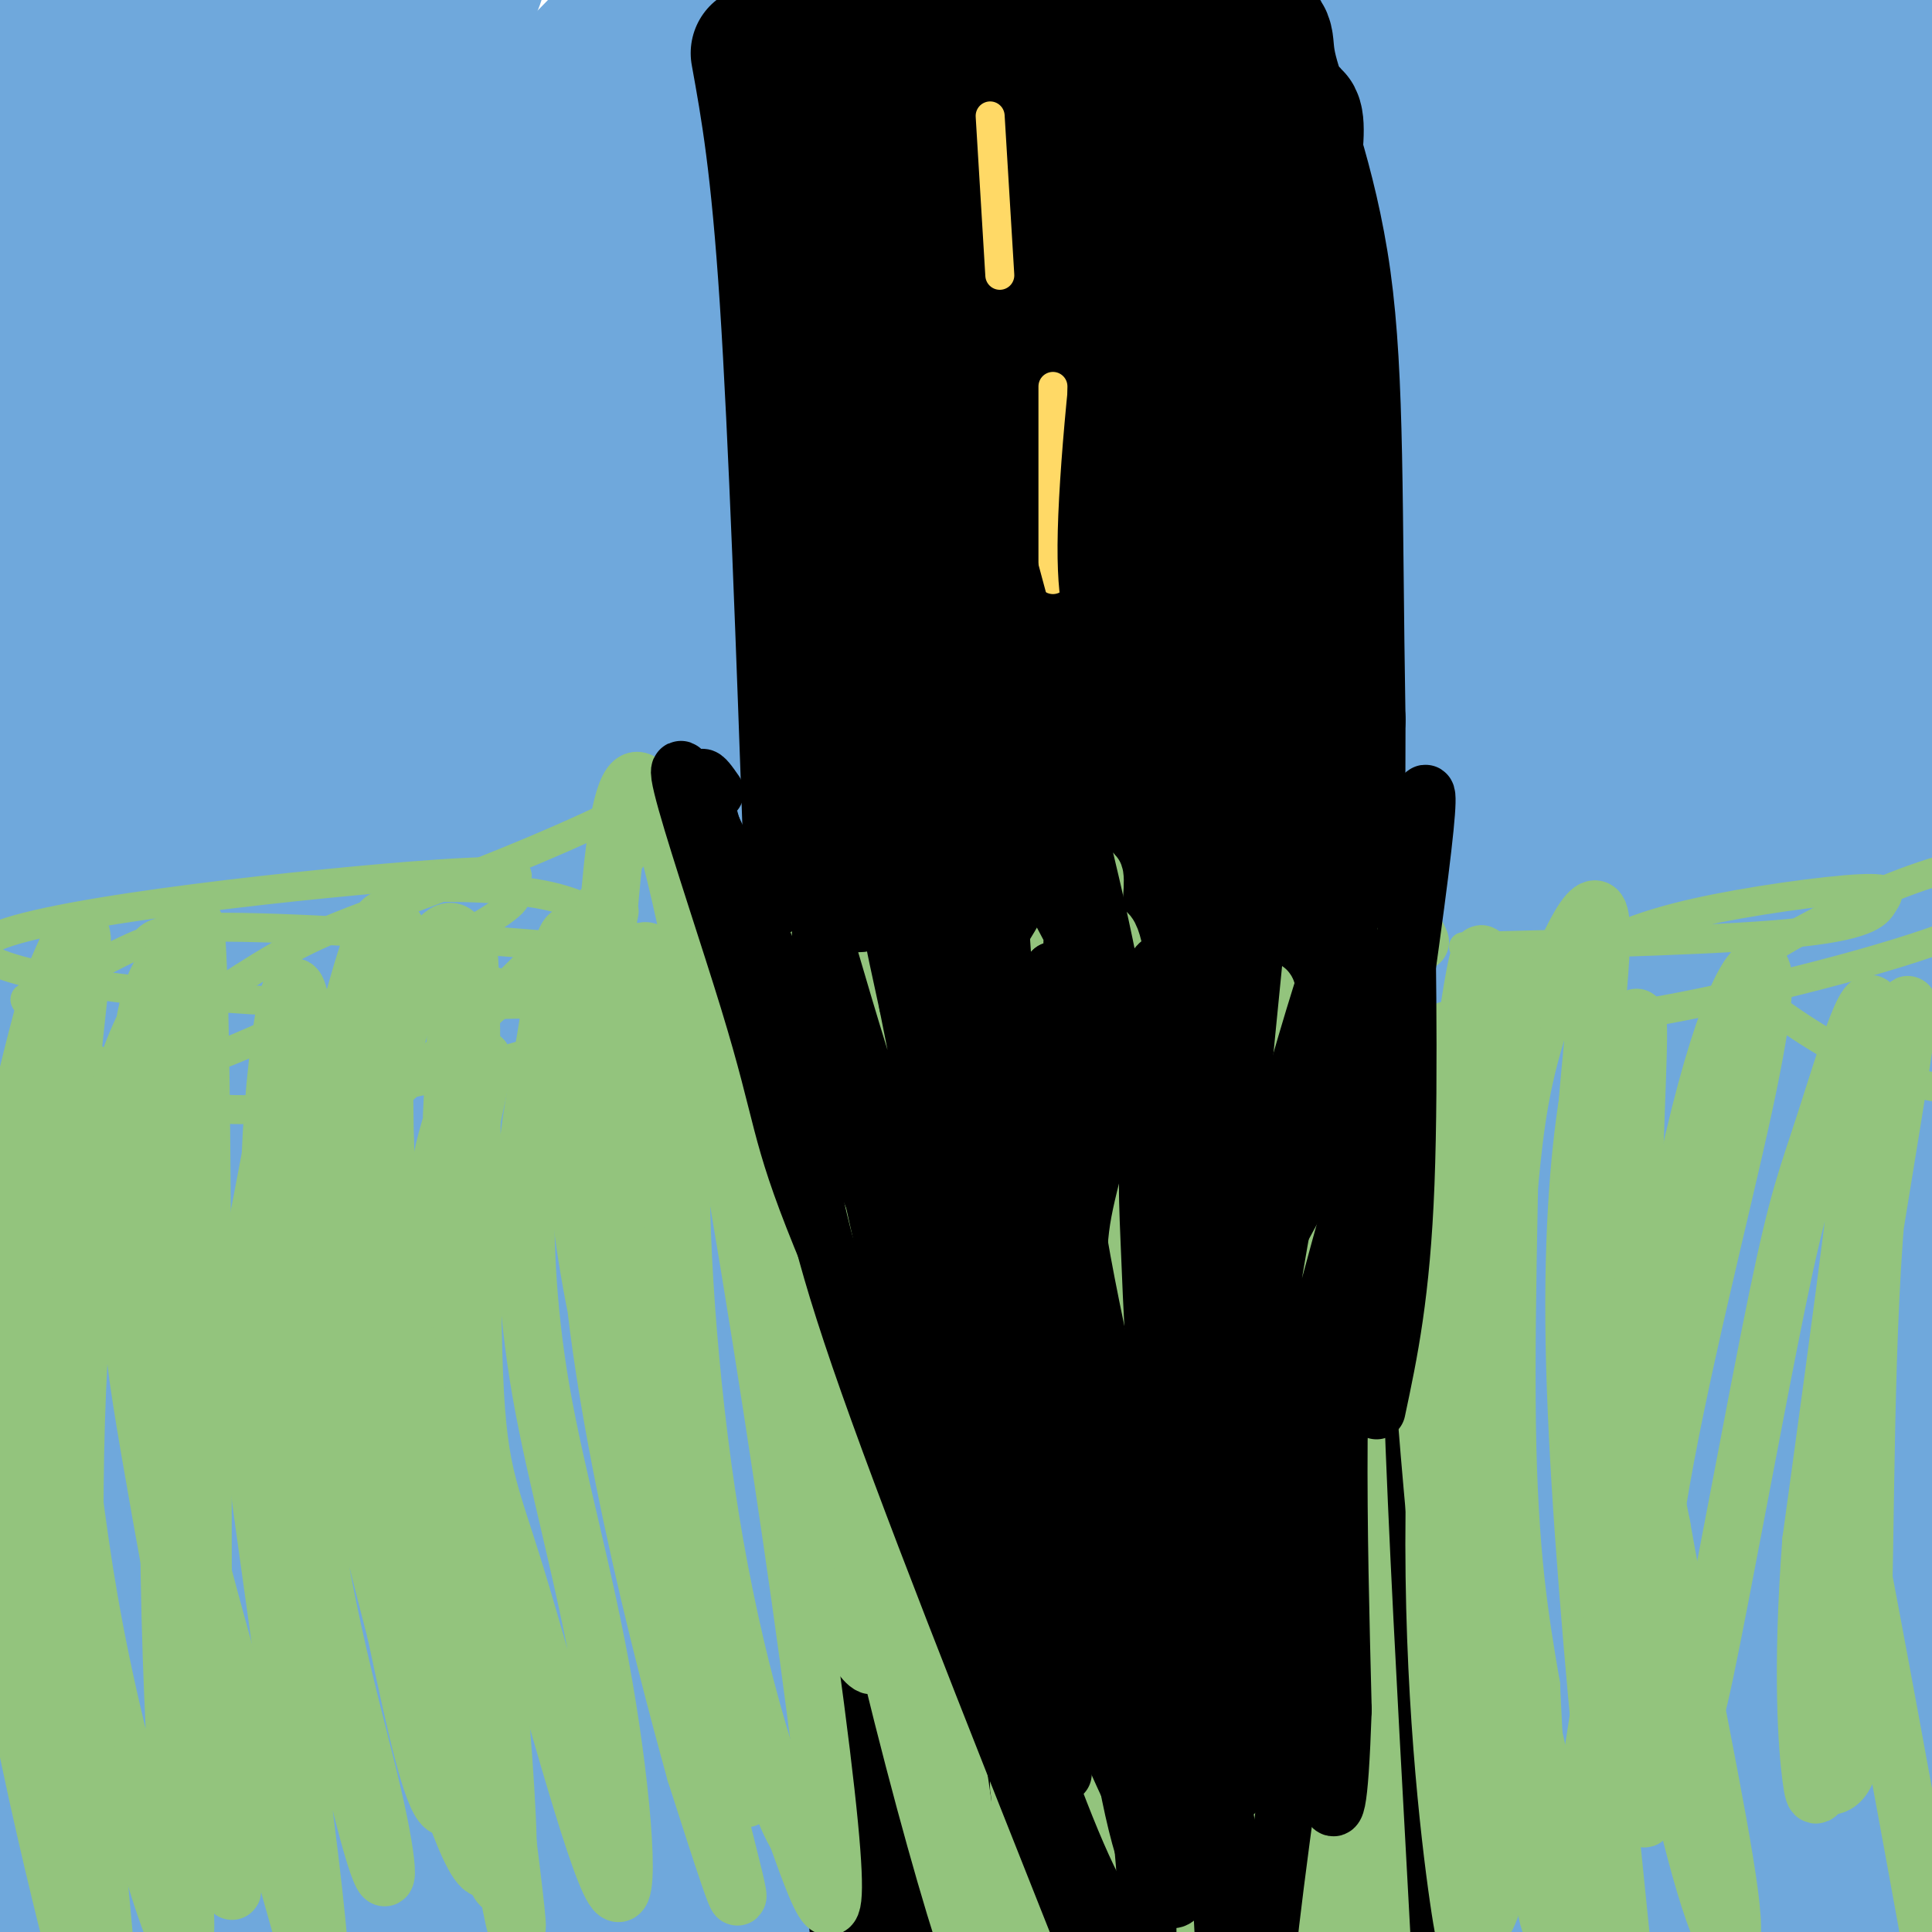 <svg viewBox='0 0 400 400' version='1.1' xmlns='http://www.w3.org/2000/svg' xmlns:xlink='http://www.w3.org/1999/xlink'><g fill='none' stroke='#6fa8dc' stroke-width='28' stroke-linecap='round' stroke-linejoin='round'><path d='M269,15c1.882,-1.403 3.764,-2.805 2,-2c-1.764,0.805 -7.174,3.819 -12,8c-4.826,4.181 -9.068,9.530 -16,19c-6.932,9.470 -16.555,23.063 -23,39c-6.445,15.937 -9.714,34.220 -10,47c-0.286,12.780 2.409,20.057 4,25c1.591,4.943 2.077,7.552 6,7c3.923,-0.552 11.283,-4.265 12,-2c0.717,2.265 -5.210,10.507 21,-15c26.210,-25.507 84.556,-84.763 98,-102c13.444,-17.237 -18.015,7.545 -38,25c-19.985,17.455 -28.496,27.584 -38,37c-9.504,9.416 -20.001,18.119 -43,56c-22.999,37.881 -58.499,104.941 -94,172'/><path d='M138,329c-14.870,29.679 -5.046,17.878 10,-8c15.046,-25.878 35.314,-65.832 82,-130c46.686,-64.168 119.790,-152.551 145,-185c25.210,-32.449 2.524,-8.965 -13,6c-15.524,14.965 -23.888,21.412 -35,29c-11.112,7.588 -24.973,16.317 -71,73c-46.027,56.683 -124.220,161.318 -132,169c-7.780,7.682 54.853,-81.590 82,-121c27.147,-39.410 18.809,-28.956 47,-58c28.191,-29.044 92.912,-97.584 108,-114c15.088,-16.416 -19.456,19.292 -54,55'/><path d='M307,45c-15.231,14.580 -26.308,23.529 -78,89c-51.692,65.471 -143.998,187.464 -145,186c-1.002,-1.464 89.301,-126.384 128,-180c38.699,-53.616 25.796,-35.929 46,-55c20.204,-19.071 73.517,-74.899 77,-80c3.483,-5.101 -42.862,40.525 -66,63c-23.138,22.475 -23.068,21.797 -50,54c-26.932,32.203 -80.866,97.285 -118,144c-37.134,46.715 -57.467,75.061 -37,51c20.467,-24.061 81.733,-100.531 143,-177'/><path d='M207,140c51.960,-59.447 110.359,-119.563 130,-142c19.641,-22.437 0.524,-7.195 -26,16c-26.524,23.195 -60.454,54.345 -96,91c-35.546,36.655 -72.708,78.817 -104,119c-31.292,40.183 -56.716,78.386 -65,93c-8.284,14.614 0.570,5.638 19,-17c18.430,-22.638 46.434,-58.937 90,-107c43.566,-48.063 102.692,-107.890 126,-132c23.308,-24.110 10.798,-12.502 8,-11c-2.798,1.502 4.116,-7.103 -3,-5c-7.116,2.103 -28.262,14.912 -39,21c-10.738,6.088 -11.068,5.454 -38,31c-26.932,25.546 -80.466,77.273 -134,129'/><path d='M75,226c-35.854,34.986 -58.490,57.950 -70,68c-11.510,10.050 -11.893,7.184 -14,6c-2.107,-1.184 -5.939,-0.686 -8,-1c-2.061,-0.314 -2.350,-1.439 -3,-6c-0.650,-4.561 -1.659,-12.557 1,-23c2.659,-10.443 8.988,-23.331 11,-30c2.012,-6.669 -0.292,-7.118 17,-37c17.292,-29.882 54.180,-89.198 67,-111c12.820,-21.802 1.570,-6.091 -9,7c-10.570,13.091 -20.461,23.563 -37,49c-16.539,25.437 -39.725,65.839 -57,98c-17.275,32.161 -28.637,56.080 -40,80'/><path d='M134,25c-3.483,2.156 -6.967,4.313 -23,20c-16.033,15.687 -44.617,44.905 -66,77c-21.383,32.095 -35.566,67.065 -33,65c2.566,-2.065 21.879,-41.167 46,-81c24.121,-39.833 53.049,-80.397 56,-87c2.951,-6.603 -20.075,20.756 -37,43c-16.925,22.244 -27.749,39.373 -44,71c-16.251,31.627 -37.929,77.750 -33,67c4.929,-10.750 36.464,-78.375 68,-146'/><path d='M68,54c18.224,-36.173 29.785,-53.604 31,-59c1.215,-5.396 -7.914,1.243 -14,7c-6.086,5.757 -9.128,10.632 -12,12c-2.872,1.368 -5.574,-0.771 -22,32c-16.426,32.771 -46.577,100.454 -60,124c-13.423,23.546 -10.119,2.957 6,-43c16.119,-45.957 45.053,-117.280 55,-144c9.947,-26.720 0.907,-8.837 -8,4c-8.907,12.837 -17.683,20.628 -28,43c-10.317,22.372 -22.176,59.323 -29,84c-6.824,24.677 -8.613,37.078 -8,41c0.613,3.922 3.626,-0.636 5,-1c1.374,-0.364 1.107,3.468 7,-11c5.893,-14.468 17.947,-47.234 30,-80'/><path d='M21,63c10.459,-33.350 21.608,-76.723 25,-92c3.392,-15.277 -0.971,-2.456 -6,2c-5.029,4.456 -10.724,0.546 -21,41c-10.276,40.454 -25.132,125.272 -23,118c2.132,-7.272 21.253,-106.635 28,-146c6.747,-39.365 1.120,-18.734 -1,-13c-2.120,5.734 -0.733,-3.431 -5,-3c-4.267,0.431 -14.187,10.458 -20,20c-5.813,9.542 -7.519,18.599 -10,31c-2.481,12.401 -5.736,28.146 -7,43c-1.264,14.854 -0.538,28.817 1,41c1.538,12.183 3.886,22.585 5,29c1.114,6.415 0.992,8.842 4,2c3.008,-6.842 9.145,-22.955 13,-38c3.855,-15.045 5.427,-29.023 7,-43'/><path d='M11,55c6.869,-28.814 20.540,-79.350 22,-93c1.460,-13.650 -9.291,9.584 -15,21c-5.709,11.416 -6.378,11.012 -11,33c-4.622,21.988 -13.199,66.367 -17,92c-3.801,25.633 -2.826,32.519 -2,38c0.826,5.481 1.503,9.558 10,-12c8.497,-21.558 24.813,-68.751 39,-101c14.187,-32.249 26.245,-49.553 30,-57c3.755,-7.447 -0.794,-5.037 -8,5c-7.206,10.037 -17.069,27.700 -23,41c-5.931,13.300 -7.930,22.235 -12,43c-4.070,20.765 -10.211,53.360 -9,61c1.211,7.640 9.775,-9.674 16,-23c6.225,-13.326 10.113,-22.663 14,-32'/><path d='M45,71c12.538,-26.444 36.882,-76.555 39,-81c2.118,-4.445 -17.990,36.775 -28,58c-10.010,21.225 -9.923,22.455 -17,50c-7.077,27.545 -21.317,81.404 -26,104c-4.683,22.596 0.190,13.930 8,-4c7.810,-17.930 18.557,-45.125 49,-94c30.443,-48.875 80.583,-119.430 89,-134c8.417,-14.570 -24.888,26.847 -47,55c-22.112,28.153 -33.032,43.044 -53,75c-19.968,31.956 -48.984,80.978 -78,130'/><path d='M-19,230c-15.698,27.143 -15.942,30.002 -4,8c11.942,-22.002 36.070,-68.864 72,-122c35.930,-53.136 83.663,-112.545 94,-125c10.337,-12.455 -16.722,22.045 -48,68c-31.278,45.955 -66.776,103.365 -92,146c-25.224,42.635 -40.173,70.493 -31,56c9.173,-14.493 42.469,-71.338 89,-136c46.531,-64.662 106.297,-137.140 118,-154c11.703,-16.860 -24.656,21.897 -48,48c-23.344,26.103 -33.672,39.551 -44,53'/><path d='M87,72c-19.458,26.714 -46.103,67.000 -63,93c-16.897,26.000 -24.047,37.716 -33,57c-8.953,19.284 -19.710,46.137 -26,63c-6.290,16.863 -8.113,23.736 11,-7c19.113,-30.736 59.164,-99.082 95,-155c35.836,-55.918 67.459,-99.408 81,-119c13.541,-19.592 8.999,-15.285 8,-15c-0.999,0.285 1.544,-3.450 -2,-3c-3.544,0.450 -13.175,5.085 -25,15c-11.825,9.915 -25.844,25.108 -52,62c-26.156,36.892 -64.449,95.482 -83,126c-18.551,30.518 -17.358,32.963 -18,38c-0.642,5.037 -3.117,12.667 -5,18c-1.883,5.333 -3.175,8.367 2,6c5.175,-2.367 16.816,-10.137 20,-11c3.184,-0.863 -2.090,5.182 29,-34c31.090,-39.182 98.545,-123.591 166,-208'/><path d='M192,-2c32.497,-40.044 30.739,-36.153 21,-26c-9.739,10.153 -27.459,26.569 -47,48c-19.541,21.431 -40.905,47.875 -66,83c-25.095,35.125 -53.923,78.929 -82,127c-28.077,48.071 -55.403,100.409 -42,84c13.403,-16.409 67.533,-101.564 103,-153c35.467,-51.436 52.269,-69.153 82,-100c29.731,-30.847 72.392,-74.825 58,-58c-14.392,16.825 -85.836,94.453 -132,148c-46.164,53.547 -67.047,83.013 -79,101c-11.953,17.987 -14.977,24.493 -18,31'/><path d='M-10,283c-4.707,8.848 -7.474,15.468 0,7c7.474,-8.468 25.188,-32.024 64,-75c38.812,-42.976 98.723,-105.370 129,-136c30.277,-30.630 30.919,-29.494 49,-43c18.081,-13.506 53.599,-41.652 50,-37c-3.599,4.652 -46.316,42.103 -78,72c-31.684,29.897 -52.335,52.238 -75,78c-22.665,25.762 -47.342,54.943 -72,87c-24.658,32.057 -49.295,66.989 -21,33c28.295,-33.989 109.524,-136.900 154,-190c44.476,-53.100 52.200,-56.388 61,-66c8.800,-9.612 18.677,-25.550 19,-31c0.323,-5.450 -8.908,-0.414 -16,4c-7.092,4.414 -12.046,8.207 -17,12'/><path d='M237,-2c-10.147,8.167 -27.015,22.584 -44,39c-16.985,16.416 -34.086,34.830 -49,51c-14.914,16.170 -27.642,30.095 -47,58c-19.358,27.905 -45.346,69.791 -58,92c-12.654,22.209 -11.972,24.741 -5,21c6.972,-3.741 20.235,-13.756 18,-9c-2.235,4.756 -19.969,24.283 35,-34c54.969,-58.283 182.640,-194.375 225,-242c42.360,-47.625 -0.592,-6.784 -23,13c-22.408,19.784 -24.273,18.512 -37,30c-12.727,11.488 -36.315,35.736 -64,66c-27.685,30.264 -59.468,66.543 -77,91c-17.532,24.457 -20.813,37.092 -21,41c-0.187,3.908 2.719,-0.909 2,2c-0.719,2.909 -5.063,13.546 25,-14c30.063,-27.546 94.531,-93.273 159,-159'/><path d='M276,44c42.580,-39.654 69.529,-59.289 74,-63c4.471,-3.711 -13.537,8.503 -33,23c-19.463,14.497 -40.381,31.278 -68,62c-27.619,30.722 -61.939,75.386 -77,95c-15.061,19.614 -10.865,14.179 -11,16c-0.135,1.821 -4.602,10.897 -6,15c-1.398,4.103 0.273,3.232 2,4c1.727,0.768 3.509,3.175 25,-16c21.491,-19.175 62.692,-59.931 91,-87c28.308,-27.069 43.723,-40.449 76,-66c32.277,-25.551 81.414,-63.271 68,-49c-13.414,14.271 -89.381,80.535 -142,135c-52.619,54.465 -81.891,97.133 -78,97c3.891,-0.133 40.946,-43.066 78,-86'/><path d='M275,124c43.133,-40.324 111.966,-98.133 128,-112c16.034,-13.867 -20.731,16.209 -55,50c-34.269,33.791 -66.042,71.299 -90,102c-23.958,30.701 -40.102,54.596 -50,70c-9.898,15.404 -13.551,22.319 -15,27c-1.449,4.681 -0.693,7.130 18,-15c18.693,-22.130 55.325,-68.839 104,-119c48.675,-50.161 109.395,-103.774 117,-110c7.605,-6.226 -37.904,34.937 -64,60c-26.096,25.063 -32.778,34.027 -50,55c-17.222,20.973 -44.983,53.954 -72,90c-27.017,36.046 -53.291,75.156 -61,87c-7.709,11.844 3.145,-3.578 14,-19'/><path d='M199,290c14.548,-19.585 43.917,-59.047 59,-80c15.083,-20.953 15.880,-23.397 53,-62c37.120,-38.603 110.563,-113.366 127,-132c16.437,-18.634 -24.132,18.862 -53,48c-28.868,29.138 -46.036,49.917 -71,84c-24.964,34.083 -57.724,81.468 -85,124c-27.276,42.532 -49.068,80.209 -39,66c10.068,-14.209 51.998,-80.303 101,-144c49.002,-63.697 105.078,-124.995 102,-116c-3.078,8.995 -65.308,88.284 -101,137c-35.692,48.716 -44.846,66.858 -54,85'/><path d='M238,300c-18.964,31.061 -39.373,66.214 -20,39c19.373,-27.214 78.529,-116.796 123,-177c44.471,-60.204 74.256,-91.029 85,-104c10.744,-12.971 2.448,-8.086 -19,18c-21.448,26.086 -56.048,73.374 -73,96c-16.952,22.626 -16.255,20.590 -42,67c-25.745,46.410 -77.932,141.267 -79,146c-1.068,4.733 48.982,-80.659 72,-120c23.018,-39.341 19.005,-32.630 40,-58c20.995,-25.370 66.999,-82.820 75,-94c8.001,-11.180 -21.999,23.910 -52,59'/><path d='M348,172c-22.288,28.190 -52.007,69.164 -75,105c-22.993,35.836 -39.261,66.534 -42,76c-2.739,9.466 8.051,-2.301 24,-25c15.949,-22.699 37.057,-56.330 74,-106c36.943,-49.670 89.721,-115.379 102,-135c12.279,-19.621 -15.940,6.846 -34,25c-18.060,18.154 -25.959,27.994 -35,39c-9.041,11.006 -19.223,23.178 -38,52c-18.777,28.822 -46.150,74.295 -65,109c-18.850,34.705 -29.176,58.643 -32,68c-2.824,9.357 1.855,4.135 11,-12c9.145,-16.135 22.756,-43.181 51,-86c28.244,-42.819 71.122,-101.409 114,-160'/><path d='M403,122c25.551,-35.599 32.427,-44.598 17,-20c-15.427,24.598 -53.157,82.793 -82,133c-28.843,50.207 -48.799,92.428 -59,116c-10.201,23.572 -10.646,28.496 -10,31c0.646,2.504 2.384,2.589 31,-40c28.616,-42.589 84.109,-127.850 108,-166c23.891,-38.150 16.179,-29.187 12,-26c-4.179,3.187 -4.825,0.599 -15,9c-10.175,8.401 -29.878,27.793 -53,59c-23.122,31.207 -49.661,74.231 -68,108c-18.339,33.769 -28.476,58.284 -36,75c-7.524,16.716 -12.435,25.633 7,-6c19.435,-31.633 63.218,-103.817 107,-176'/><path d='M362,219c23.516,-38.473 28.805,-46.655 28,-49c-0.805,-2.345 -7.706,1.148 -16,11c-8.294,9.852 -17.981,26.064 -26,39c-8.019,12.936 -14.368,22.595 -29,52c-14.632,29.405 -37.545,78.557 -49,103c-11.455,24.443 -11.451,24.177 -9,23c2.451,-1.177 7.351,-3.266 25,-32c17.649,-28.734 48.048,-84.111 72,-123c23.952,-38.889 41.457,-61.288 39,-57c-2.457,4.288 -24.877,35.262 -46,73c-21.123,37.738 -40.951,82.239 -53,111c-12.049,28.761 -16.321,41.782 -17,47c-0.679,5.218 2.235,2.634 16,-19c13.765,-21.634 38.383,-62.317 63,-103'/><path d='M360,295c19.789,-31.026 37.761,-57.090 41,-64c3.239,-6.910 -8.254,5.336 -17,18c-8.746,12.664 -14.746,25.747 -21,38c-6.254,12.253 -12.762,23.674 -24,49c-11.238,25.326 -27.206,64.555 -31,78c-3.794,13.445 4.586,1.106 16,-20c11.414,-21.106 25.862,-50.977 48,-89c22.138,-38.023 51.967,-84.196 58,-95c6.033,-10.804 -11.731,13.760 -27,39c-15.269,25.240 -28.042,51.155 -37,69c-8.958,17.845 -14.102,27.618 -20,45c-5.898,17.382 -12.549,42.372 -17,57c-4.451,14.628 -6.700,18.894 6,-3c12.700,-21.894 40.350,-69.947 68,-118'/><path d='M403,299c14.122,-23.820 15.427,-24.369 16,-26c0.573,-1.631 0.413,-4.345 -22,33c-22.413,37.345 -67.081,114.749 -58,107c9.081,-7.749 71.911,-100.651 79,-104c7.089,-3.349 -41.562,82.854 -58,114c-16.438,31.146 -0.664,7.235 10,-8c10.664,-15.235 16.217,-21.794 28,-40c11.783,-18.206 29.795,-48.059 30,-51c0.205,-2.941 -17.398,21.029 -35,45'/><path d='M393,369c-12.686,19.645 -26.899,46.258 -29,54c-2.101,7.742 7.912,-3.388 13,-8c5.088,-4.612 5.252,-2.707 23,-25c17.748,-22.293 53.080,-68.784 48,-63c-5.080,5.784 -50.571,63.845 -75,92c-24.429,28.155 -27.794,26.406 -31,26c-3.206,-0.406 -6.253,0.532 -9,-4c-2.747,-4.532 -5.194,-14.535 -6,-36c-0.806,-21.465 0.029,-54.393 0,-71c-0.029,-16.607 -0.921,-16.892 -5,-18c-4.079,-1.108 -11.344,-3.040 -16,-4c-4.656,-0.960 -6.702,-0.948 -14,4c-7.298,4.948 -19.850,14.832 -30,23c-10.150,8.168 -17.900,14.619 -30,31c-12.100,16.381 -28.550,42.690 -45,69'/><path d='M187,439c-6.826,2.486 -1.391,-25.800 9,-62c10.391,-36.200 25.736,-80.315 25,-86c-0.736,-5.685 -17.555,27.059 -27,46c-9.445,18.941 -11.517,24.080 -16,39c-4.483,14.920 -11.376,39.619 -14,50c-2.624,10.381 -0.978,6.442 -2,13c-1.022,6.558 -4.714,23.614 8,-11c12.714,-34.614 41.832,-120.899 48,-148c6.168,-27.101 -10.615,4.981 -21,26c-10.385,21.019 -14.374,30.975 -19,41c-4.626,10.025 -9.889,20.120 -18,46c-8.111,25.880 -19.068,67.545 -16,58c3.068,-9.545 20.162,-70.298 32,-108c11.838,-37.702 18.419,-52.351 25,-67'/><path d='M201,276c5.234,-15.246 5.820,-19.861 2,-16c-3.820,3.861 -12.045,16.197 -16,20c-3.955,3.803 -3.639,-0.928 -18,39c-14.361,39.928 -43.398,124.514 -37,107c6.398,-17.514 48.231,-137.127 59,-175c10.769,-37.873 -9.526,5.992 -21,28c-11.474,22.008 -14.127,22.157 -27,57c-12.873,34.843 -35.966,104.381 -42,117c-6.034,12.619 4.990,-31.680 18,-74c13.010,-42.320 28.005,-82.660 43,-123'/><path d='M162,256c4.168,-16.068 -6.913,5.262 -12,13c-5.087,7.738 -4.181,1.885 -16,35c-11.819,33.115 -36.362,105.199 -43,122c-6.638,16.801 4.630,-21.679 20,-64c15.370,-42.321 34.842,-88.481 40,-104c5.158,-15.519 -3.999,-0.397 -10,6c-6.001,6.397 -8.846,4.068 -30,42c-21.154,37.932 -60.615,116.123 -64,115c-3.385,-1.123 29.308,-81.562 62,-162'/><path d='M109,259c8.101,-23.449 -2.647,-1.072 -19,47c-16.353,48.072 -38.313,121.837 -44,135c-5.687,13.163 4.897,-34.277 18,-82c13.103,-47.723 28.724,-95.730 34,-119c5.276,-23.270 0.207,-21.804 -17,20c-17.207,41.804 -46.550,123.948 -58,150c-11.450,26.052 -5.006,-3.986 9,-45c14.006,-41.014 35.573,-93.004 41,-109c5.427,-15.996 -5.287,4.002 -16,24'/><path d='M57,280c-7.729,14.954 -19.053,40.340 -31,75c-11.947,34.660 -24.517,78.594 -11,53c13.517,-25.594 53.120,-120.717 67,-160c13.880,-39.283 2.037,-22.726 -21,25c-23.037,47.726 -57.267,126.620 -60,123c-2.733,-3.620 26.030,-89.754 32,-118c5.970,-28.246 -10.854,1.395 -18,12c-7.146,10.605 -4.613,2.173 -8,11c-3.387,8.827 -12.693,34.914 -22,61'/><path d='M-15,362c-4.386,17.844 -4.353,31.955 -4,38c0.353,6.045 1.024,4.024 3,4c1.976,-0.024 5.256,1.948 18,-18c12.744,-19.948 34.953,-61.817 49,-89c14.047,-27.183 19.933,-39.679 17,-19c-2.933,20.679 -14.686,74.534 -20,100c-5.314,25.466 -4.190,22.543 -3,26c1.190,3.457 2.446,13.294 5,18c2.554,4.706 6.406,4.282 20,-21c13.594,-25.282 36.929,-75.422 44,-93c7.071,-17.578 -2.123,-2.594 -12,19c-9.877,21.594 -20.439,49.797 -31,78'/><path d='M71,405c-4.627,13.355 -0.694,7.743 -2,10c-1.306,2.257 -7.853,12.384 3,1c10.853,-11.384 39.104,-44.280 54,-58c14.896,-13.720 16.437,-8.263 23,-6c6.563,2.263 18.147,1.333 35,4c16.853,2.667 38.973,8.931 33,15c-5.973,6.069 -40.039,11.942 -51,17c-10.961,5.058 1.185,9.300 9,13c7.815,3.700 11.301,6.858 17,9c5.699,2.142 13.611,3.269 21,4c7.389,0.731 14.254,1.066 24,-1c9.746,-2.066 22.373,-6.533 35,-11'/><path d='M272,402c11.976,-6.221 24.415,-16.275 30,-23c5.585,-6.725 4.318,-10.121 4,-13c-0.318,-2.879 0.315,-5.242 -4,-8c-4.315,-2.758 -13.579,-5.911 -25,-3c-11.421,2.911 -24.998,11.887 -34,19c-9.002,7.113 -13.429,12.363 -17,17c-3.571,4.637 -6.286,8.659 -8,12c-1.714,3.341 -2.426,6.000 -1,10c1.426,4.000 4.990,9.343 9,13c4.010,3.657 8.467,5.630 17,6c8.533,0.370 21.144,-0.862 30,-3c8.856,-2.138 13.959,-5.182 22,-13c8.041,-7.818 19.021,-20.409 30,-33'/></g>
<g fill='none' stroke='#000000' stroke-width='28' stroke-linecap='round' stroke-linejoin='round'><path d='M157,11c2.083,11.500 4.167,23.000 6,51c1.833,28.000 3.417,72.500 5,117'/><path d='M168,179c1.222,37.578 1.778,73.022 4,110c2.222,36.978 6.111,75.489 10,114'/><path d='M182,403c1.619,18.679 0.667,8.375 7,7c6.333,-1.375 19.952,6.179 38,8c18.048,1.821 40.524,-2.089 63,-6'/><path d='M290,412c8.244,-13.778 -2.644,-45.222 -8,-92c-5.356,-46.778 -5.178,-108.889 -5,-171'/><path d='M277,149c-0.758,-44.563 -0.152,-70.470 -3,-91c-2.848,-20.530 -9.152,-35.681 -11,-43c-1.848,-7.319 0.758,-6.805 -5,-10c-5.758,-3.195 -19.879,-10.097 -34,-17'/><path d='M224,-12c-8.190,-3.930 -11.664,-5.255 -16,-5c-4.336,0.255 -9.535,2.091 -14,5c-4.465,2.909 -8.197,6.890 -11,10c-2.803,3.110 -4.676,5.349 -8,16c-3.324,10.651 -8.097,29.714 -9,49c-0.903,19.286 2.064,38.795 5,51c2.936,12.205 5.839,17.105 8,19c2.161,1.895 3.579,0.786 4,-31c0.421,-31.786 -0.156,-94.250 -2,-111c-1.844,-16.750 -4.955,12.214 -6,33c-1.045,20.786 -0.022,33.393 1,46'/><path d='M176,70c1.751,31.257 5.629,86.399 9,90c3.371,3.601 6.233,-44.340 14,-89c7.767,-44.660 20.437,-86.039 21,-92c0.563,-5.961 -10.980,23.495 -17,43c-6.020,19.505 -6.516,29.060 -6,51c0.516,21.940 2.044,56.266 3,71c0.956,14.734 1.339,9.877 2,10c0.661,0.123 1.601,5.225 4,1c2.399,-4.225 6.257,-17.779 10,-43c3.743,-25.221 7.372,-62.111 11,-99'/><path d='M227,13c2.552,-18.870 3.432,-16.544 1,-15c-2.432,1.544 -8.176,2.308 -14,11c-5.824,8.692 -11.729,25.313 -16,41c-4.271,15.687 -6.908,30.440 -7,49c-0.092,18.560 2.360,40.928 5,47c2.640,6.072 5.468,-4.152 7,-2c1.532,2.152 1.770,16.682 8,-16c6.230,-32.682 18.453,-112.574 23,-128c4.547,-15.426 1.416,33.616 4,82c2.584,48.384 10.881,96.110 14,108c3.119,11.890 1.059,-12.055 -1,-36'/><path d='M251,154c-2.775,-16.290 -9.212,-39.016 -11,-69c-1.788,-29.984 1.073,-67.225 1,-74c-0.073,-6.775 -3.080,16.918 2,66c5.080,49.082 18.248,123.555 21,134c2.752,10.445 -4.912,-43.139 -5,-87c-0.088,-43.861 7.399,-78.001 9,-92c1.601,-13.999 -2.686,-7.857 -5,7c-2.314,14.857 -2.657,38.428 -3,62'/><path d='M260,101c0.868,24.864 4.539,56.024 6,76c1.461,19.976 0.712,28.769 -2,27c-2.712,-1.769 -7.386,-14.099 -9,-42c-1.614,-27.901 -0.167,-71.373 0,-89c0.167,-17.627 -0.944,-9.408 -4,0c-3.056,9.408 -8.056,20.006 -11,22c-2.944,1.994 -3.831,-4.617 -11,49c-7.169,53.617 -20.620,167.462 -24,189c-3.380,21.538 3.310,-49.231 10,-120'/><path d='M215,213c3.977,-35.934 8.920,-65.769 9,-76c0.080,-10.231 -4.703,-0.858 -8,7c-3.297,7.858 -5.108,14.200 -8,26c-2.892,11.800 -6.864,29.058 -8,56c-1.136,26.942 0.565,63.567 3,90c2.435,26.433 5.606,42.674 8,46c2.394,3.326 4.013,-6.261 2,-35c-2.013,-28.739 -7.658,-76.629 -9,-115c-1.342,-38.371 1.620,-67.223 2,-80c0.380,-12.777 -1.821,-9.478 -6,1c-4.179,10.478 -10.337,28.137 -12,57c-1.663,28.863 1.168,68.932 4,109'/><path d='M192,299c0.467,33.205 -0.364,61.717 0,69c0.364,7.283 1.923,-6.665 2,-58c0.077,-51.335 -1.326,-140.059 -5,-168c-3.674,-27.941 -9.617,4.900 -5,59c4.617,54.100 19.794,129.460 26,169c6.206,39.540 3.440,43.261 2,54c-1.440,10.739 -1.554,28.497 -3,12c-1.446,-16.497 -4.223,-67.248 -7,-118'/><path d='M202,318c-1.526,-47.666 -1.840,-107.831 -3,-121c-1.160,-13.169 -3.166,20.656 2,70c5.166,49.344 17.503,114.205 25,136c7.497,21.795 10.153,0.524 10,-23c-0.153,-23.524 -3.115,-49.303 0,-83c3.115,-33.697 12.307,-75.314 15,-93c2.693,-17.686 -1.113,-11.442 -4,-8c-2.887,3.442 -4.854,4.080 -8,11c-3.146,6.920 -7.470,20.120 -9,41c-1.530,20.880 -0.265,49.440 1,78'/><path d='M231,326c2.663,25.322 8.820,49.627 13,62c4.180,12.373 6.383,12.813 5,-19c-1.383,-31.813 -6.353,-95.880 -8,-122c-1.647,-26.120 0.030,-14.294 2,-22c1.970,-7.706 4.232,-34.943 7,-18c2.768,16.943 6.040,78.065 10,114c3.960,35.935 8.608,46.684 12,55c3.392,8.316 5.529,14.201 2,-9c-3.529,-23.201 -12.722,-75.486 -17,-105c-4.278,-29.514 -3.639,-36.257 -3,-43'/><path d='M254,219c-1.789,-1.481 -4.761,16.318 -2,50c2.761,33.682 11.254,83.249 15,108c3.746,24.751 2.746,24.686 0,3c-2.746,-21.686 -7.239,-64.992 -8,-59c-0.761,5.992 2.211,61.284 1,76c-1.211,14.716 -6.606,-11.142 -12,-37'/><path d='M248,360c-0.888,-0.522 2.892,16.675 9,28c6.108,11.325 14.545,16.780 19,17c4.455,0.220 4.929,-4.795 5,-9c0.071,-4.205 -0.259,-7.601 -4,-15c-3.741,-7.399 -10.892,-18.800 -15,-23c-4.108,-4.200 -5.174,-1.200 -5,4c0.174,5.200 1.587,12.600 3,20'/></g>
<g fill='none' stroke='#ffd966' stroke-width='6' stroke-linecap='round' stroke-linejoin='round'><path d='M236,330c0.000,0.000 -2.000,36.000 -2,36'/><path d='M221,250c0.000,0.000 12.000,49.000 12,49'/><path d='M220,177c0.000,0.000 0.000,27.000 0,27'/><path d='M218,80c0.000,0.000 0.000,40.000 0,40'/><path d='M205,24c0.000,0.000 2.000,33.000 2,33'/></g>
<g fill='none' stroke='#93c47d' stroke-width='6' stroke-linecap='round' stroke-linejoin='round'><path d='M129,190c0.602,-2.497 1.204,-4.995 -13,7c-14.204,11.995 -43.213,38.482 -38,33c5.213,-5.482 44.648,-42.932 58,-58c13.352,-15.068 0.619,-7.754 -14,-1c-14.619,6.754 -31.125,12.948 -42,17c-10.875,4.052 -16.118,5.961 -26,12c-9.882,6.039 -24.401,16.206 -30,21c-5.599,4.794 -2.277,4.214 3,3c5.277,-1.214 12.508,-3.061 22,-7c9.492,-3.939 21.246,-9.969 33,-16'/><path d='M82,201c10.788,-5.478 21.260,-11.171 24,-14c2.740,-2.829 -2.250,-2.792 -1,-4c1.250,-1.208 8.739,-3.660 -15,-2c-23.739,1.660 -78.706,7.433 -91,13c-12.294,5.567 18.085,10.928 53,13c34.915,2.072 74.367,0.853 88,-1c13.633,-1.853 1.448,-4.342 -4,-6c-5.448,-1.658 -4.159,-2.485 -20,-4c-15.841,-1.515 -48.812,-3.719 -66,-4c-17.188,-0.281 -18.594,1.359 -20,3'/><path d='M30,195c-7.160,2.719 -15.061,8.018 -20,10c-4.939,1.982 -6.916,0.648 -2,5c4.916,4.352 16.724,14.391 29,18c12.276,3.609 25.019,0.789 34,-1c8.981,-1.789 14.201,-2.548 24,-5c9.799,-2.452 24.179,-6.597 32,-10c7.821,-3.403 9.083,-6.062 10,-8c0.917,-1.938 1.488,-3.153 0,-5c-1.488,-1.847 -5.036,-4.325 -9,-7c-3.964,-2.675 -8.344,-5.547 -17,-7c-8.656,-1.453 -21.587,-1.486 -27,-1c-5.413,0.486 -3.306,1.491 -2,3c1.306,1.509 1.813,3.522 5,7c3.187,3.478 9.053,8.422 19,10c9.947,1.578 23.973,-0.211 38,-2'/><path d='M303,196c27.742,-0.706 55.485,-1.413 70,-3c14.515,-1.587 15.803,-4.055 17,-6c1.197,-1.945 2.302,-3.366 -5,-3c-7.302,0.366 -23.010,2.520 -34,5c-10.990,2.480 -17.263,5.287 -22,8c-4.737,2.713 -7.938,5.332 -8,7c-0.062,1.668 3.014,2.385 4,4c0.986,1.615 -0.119,4.127 14,2c14.119,-2.127 43.463,-8.893 61,-15c17.537,-6.107 23.269,-11.553 29,-17'/><path d='M429,178c0.746,-2.943 -11.887,-1.802 -23,1c-11.113,2.802 -20.704,7.265 -28,11c-7.296,3.735 -12.298,6.741 -15,9c-2.702,2.259 -3.106,3.770 2,8c5.106,4.230 15.721,11.177 25,15c9.279,3.823 17.223,4.521 28,2c10.777,-2.521 24.389,-8.260 38,-14'/></g>
<g fill='none' stroke='#93c47d' stroke-width='12' stroke-linecap='round' stroke-linejoin='round'><path d='M42,330c-0.091,-70.023 -0.182,-140.045 -2,-139c-1.818,1.045 -5.362,73.158 -5,125c0.362,51.842 4.632,83.412 3,86c-1.632,2.588 -9.164,-23.807 -14,-44c-4.836,-20.193 -6.977,-34.186 -9,-50c-2.023,-15.814 -3.929,-33.450 -3,-55c0.929,-21.550 4.694,-47.014 5,-56c0.306,-8.986 -2.847,-1.493 -6,6'/><path d='M11,203c-3.853,12.373 -10.486,40.305 -13,59c-2.514,18.695 -0.911,28.151 0,39c0.911,10.849 1.129,23.090 4,41c2.871,17.910 8.396,41.487 12,56c3.604,14.513 5.286,19.960 3,-6c-2.286,-25.960 -8.541,-83.329 -11,-113c-2.459,-29.671 -1.124,-31.644 2,-44c3.124,-12.356 8.036,-35.095 8,-34c-0.036,1.095 -5.020,26.026 -9,42c-3.980,15.974 -6.956,22.993 -3,61c3.956,38.007 14.845,107.002 18,119c3.155,11.998 -1.422,-33.001 -6,-78'/><path d='M16,345c-1.125,-31.313 -0.938,-70.595 4,-99c4.938,-28.405 14.626,-45.931 17,-39c2.374,6.931 -2.564,38.320 -6,52c-3.436,13.680 -5.368,9.649 0,41c5.368,31.351 18.036,98.082 17,91c-1.036,-7.082 -15.775,-87.978 -19,-135c-3.225,-47.022 5.063,-60.171 7,-54c1.937,6.171 -2.479,31.661 -5,47c-2.521,15.339 -3.149,20.525 3,46c6.149,25.475 19.074,71.237 32,117'/><path d='M66,412c2.169,-4.618 -8.410,-74.664 -13,-109c-4.590,-34.336 -3.193,-32.962 0,-48c3.193,-15.038 8.182,-46.489 9,-42c0.818,4.489 -2.534,44.917 0,79c2.534,34.083 10.956,61.822 15,79c4.044,17.178 3.712,23.797 0,11c-3.712,-12.797 -10.804,-45.010 -15,-68c-4.196,-22.990 -5.494,-36.757 -6,-50c-0.506,-13.243 -0.218,-25.962 1,-39c1.218,-13.038 3.366,-26.395 5,-18c1.634,8.395 2.752,38.541 6,64c3.248,25.459 8.624,46.229 14,67'/><path d='M82,338c4.100,19.305 7.351,34.066 10,36c2.649,1.934 4.698,-8.959 4,-30c-0.698,-21.041 -4.141,-52.232 -3,-77c1.141,-24.768 6.868,-43.115 7,-47c0.132,-3.885 -5.331,6.690 -8,18c-2.669,11.310 -2.544,23.354 -3,31c-0.456,7.646 -1.493,10.895 3,42c4.493,31.105 14.517,90.067 15,88c0.483,-2.067 -8.576,-65.162 -12,-109c-3.424,-43.838 -1.212,-68.419 1,-93'/><path d='M96,197c-2.910,-11.984 -10.685,4.555 -15,22c-4.315,17.445 -5.169,35.797 -6,50c-0.831,14.203 -1.638,24.257 3,47c4.638,22.743 14.720,58.176 20,68c5.280,9.824 5.758,-5.961 1,-32c-4.758,-26.039 -14.750,-62.331 -18,-95c-3.250,-32.669 0.243,-61.714 -1,-66c-1.243,-4.286 -7.223,16.186 -10,30c-2.777,13.814 -2.353,20.971 1,38c3.353,17.029 9.633,43.931 17,75c7.367,31.069 15.819,66.305 17,54c1.181,-12.305 -4.910,-72.153 -11,-132'/><path d='M94,256c-1.022,-38.369 1.922,-68.291 3,-59c1.078,9.291 0.290,57.796 1,83c0.710,25.204 2.920,27.106 9,47c6.080,19.894 16.031,57.779 20,64c3.969,6.221 1.955,-19.223 -2,-42c-3.955,-22.777 -9.853,-42.886 -13,-61c-3.147,-18.114 -3.545,-34.233 -3,-45c0.545,-10.767 2.033,-16.184 4,-28c1.967,-11.816 4.414,-30.033 7,-17c2.586,13.033 5.312,57.317 12,99c6.688,41.683 17.340,80.767 20,92c2.660,11.233 -2.670,-5.383 -8,-22'/><path d='M144,367c-7.006,-25.254 -20.522,-77.390 -22,-114c-1.478,-36.610 9.082,-57.695 12,-56c2.918,1.695 -1.805,26.170 -3,45c-1.195,18.830 1.137,32.016 8,61c6.863,28.984 18.258,73.765 15,69c-3.258,-4.765 -21.168,-59.075 -29,-94c-7.832,-34.925 -5.585,-50.463 -4,-56c1.585,-5.537 2.507,-1.072 4,-20c1.493,-18.928 3.556,-61.250 13,-28c9.444,33.250 26.270,142.071 32,189c5.730,46.929 0.365,31.964 -5,17'/><path d='M165,380c-4.125,-6.501 -11.936,-31.253 -17,-60c-5.064,-28.747 -7.381,-61.488 -7,-81c0.381,-19.512 3.458,-25.795 7,-33c3.542,-7.205 7.547,-15.333 7,-15c-0.547,0.333 -5.647,9.128 -9,16c-3.353,6.872 -4.958,11.821 -6,32c-1.042,20.179 -1.521,55.590 -2,91'/><path d='M294,195c-1.152,-2.532 -2.305,-5.064 -3,-1c-0.695,4.064 -0.933,14.724 -2,11c-1.067,-3.724 -2.963,-21.832 1,21c3.963,42.832 13.784,146.603 15,163c1.216,16.397 -6.173,-54.581 -9,-88c-2.827,-33.419 -1.092,-29.278 2,-48c3.092,-18.722 7.540,-60.307 9,-55c1.460,5.307 -0.068,57.506 2,96c2.068,38.494 7.734,63.284 12,80c4.266,16.716 7.133,25.358 10,34'/><path d='M331,408c4.011,17.076 9.039,42.767 7,18c-2.039,-24.767 -11.146,-99.990 -12,-148c-0.854,-48.010 6.545,-68.806 8,-67c1.455,1.806 -3.032,26.215 -5,40c-1.968,13.785 -1.416,16.947 1,40c2.416,23.053 6.697,65.999 9,80c2.303,14.001 2.630,-0.942 1,-20c-1.630,-19.058 -5.216,-42.231 -7,-59c-1.784,-16.769 -1.767,-27.134 0,-44c1.767,-16.866 5.283,-40.233 6,-37c0.717,3.233 -1.367,33.067 -1,55c0.367,21.933 3.183,35.967 6,50'/><path d='M344,316c4.260,24.291 11.911,60.018 14,76c2.089,15.982 -1.383,12.220 -7,-9c-5.617,-21.220 -13.379,-59.897 -18,-86c-4.621,-26.103 -6.100,-39.631 -5,-59c1.100,-19.369 4.780,-44.578 3,-49c-1.780,-4.422 -9.019,11.944 -13,25c-3.981,13.056 -4.703,22.802 -6,36c-1.297,13.198 -3.168,29.850 -3,54c0.168,24.150 2.374,55.799 2,73c-0.374,17.201 -3.328,19.952 -5,23c-1.672,3.048 -2.061,6.391 -4,-7c-1.939,-13.391 -5.427,-43.517 -5,-80c0.427,-36.483 4.769,-79.322 4,-93c-0.769,-13.678 -6.648,1.806 -11,15c-4.352,13.194 -7.176,24.097 -10,35'/><path d='M280,270c0.598,45.463 7.093,141.620 7,154c-0.093,12.380 -6.775,-59.016 -10,-94c-3.225,-34.984 -2.994,-33.554 0,-50c2.994,-16.446 8.752,-50.766 9,-63c0.248,-12.234 -5.014,-2.382 -9,15c-3.986,17.382 -6.695,42.293 -8,58c-1.305,15.707 -1.205,22.210 2,53c3.205,30.790 9.517,85.866 9,70c-0.517,-15.866 -7.862,-102.676 -9,-150c-1.138,-47.324 3.931,-55.162 9,-63'/><path d='M280,200c-2.484,2.175 -13.194,39.114 -18,61c-4.806,21.886 -3.708,28.721 -1,55c2.708,26.279 7.024,72.003 8,91c0.976,18.997 -1.390,11.268 -3,10c-1.610,-1.268 -2.464,3.924 -5,-6c-2.536,-9.924 -6.756,-34.966 -9,-55c-2.244,-20.034 -2.514,-35.060 0,-60c2.514,-24.940 7.810,-59.793 8,-74c0.190,-14.207 -4.728,-7.767 -9,-1c-4.272,6.767 -7.898,13.860 -10,26c-2.102,12.140 -2.679,29.328 -3,43c-0.321,13.672 -0.385,23.830 5,55c5.385,31.170 16.219,83.354 15,74c-1.219,-9.354 -14.491,-80.244 -19,-118c-4.509,-37.756 -0.254,-42.378 4,-47'/><path d='M243,254c5.447,-20.537 17.066,-48.381 19,-49c1.934,-0.619 -5.817,25.985 -10,43c-4.183,17.015 -4.798,24.440 -5,45c-0.202,20.560 0.009,54.255 -1,74c-1.009,19.745 -3.238,25.539 -5,30c-1.762,4.461 -3.058,7.587 -5,12c-1.942,4.413 -4.530,10.112 -8,3c-3.470,-7.112 -7.823,-27.036 -10,-48c-2.177,-20.964 -2.178,-42.969 -3,-53c-0.822,-10.031 -2.464,-8.090 0,-31c2.464,-22.910 9.035,-70.671 11,-89c1.965,-18.329 -0.675,-7.224 -4,0c-3.325,7.224 -7.336,10.568 -10,21c-2.664,10.432 -3.982,27.951 -5,42c-1.018,14.049 -1.736,24.629 0,53c1.736,28.371 5.924,74.535 7,88c1.076,13.465 -0.962,-5.767 -3,-25'/><path d='M211,370c-1.402,-36.546 -3.406,-115.412 -5,-147c-1.594,-31.588 -2.778,-15.900 -4,-11c-1.222,4.900 -2.481,-0.990 -5,-2c-2.519,-1.010 -6.298,2.859 -9,12c-2.702,9.141 -4.327,23.553 -6,33c-1.673,9.447 -3.396,13.929 0,40c3.396,26.071 11.909,73.730 16,90c4.091,16.270 3.761,1.151 -1,-26c-4.761,-27.151 -13.953,-66.333 -16,-95c-2.047,-28.667 3.050,-46.818 4,-55c0.950,-8.182 -2.247,-6.394 -5,-6c-2.753,0.394 -5.064,-0.607 -9,4c-3.936,4.607 -9.498,14.823 -12,25c-2.502,10.177 -1.943,20.317 -1,32c0.943,11.683 2.269,24.909 5,37c2.731,12.091 6.865,23.045 11,34'/><path d='M174,335c4.241,9.404 9.343,15.914 7,1c-2.343,-14.914 -12.131,-51.250 -15,-82c-2.869,-30.750 1.182,-55.913 1,-56c-0.182,-0.087 -4.596,24.901 2,71c6.596,46.099 24.201,113.310 32,136c7.799,22.690 5.790,0.861 6,-4c0.210,-4.861 2.639,7.247 4,-21c1.361,-28.247 1.653,-96.850 3,-129c1.347,-32.150 3.747,-27.848 7,-37c3.253,-9.152 7.358,-31.758 10,-15c2.642,16.758 3.821,72.879 5,129'/><path d='M236,328c1.028,24.095 1.096,19.831 2,24c0.904,4.169 2.642,16.771 4,-15c1.358,-31.771 2.334,-107.915 -2,-129c-4.334,-21.085 -13.978,12.889 -19,32c-5.022,19.111 -5.423,23.359 -6,34c-0.577,10.641 -1.331,27.676 -1,43c0.331,15.324 1.748,28.936 6,47c4.252,18.064 11.341,40.579 16,46c4.659,5.421 6.888,-6.251 8,-7c1.112,-0.749 1.106,9.427 10,-23c8.894,-32.427 26.687,-107.455 36,-141c9.313,-33.545 10.145,-25.607 12,-23c1.855,2.607 4.734,-0.116 7,-6c2.266,-5.884 3.918,-14.930 4,1c0.082,15.930 -1.405,56.837 -1,84c0.405,27.163 2.703,40.581 5,54'/><path d='M317,349c1.366,25.657 2.281,62.799 7,46c4.719,-16.799 13.241,-87.540 21,-131c7.759,-43.460 14.755,-59.638 18,-63c3.245,-3.362 2.738,6.092 -2,28c-4.738,21.908 -13.707,56.269 -18,83c-4.293,26.731 -3.911,45.833 -2,51c1.911,5.167 5.350,-3.602 7,-5c1.650,-1.398 1.511,4.573 5,-12c3.489,-16.573 10.605,-55.690 15,-77c4.395,-21.310 6.068,-24.814 10,-37c3.932,-12.186 10.123,-33.053 10,-20c-0.123,13.053 -6.562,60.027 -13,107'/><path d='M375,319c-2.081,27.561 -0.783,42.965 0,49c0.783,6.035 1.052,2.703 3,2c1.948,-0.703 5.575,1.223 7,-19c1.425,-20.223 0.648,-62.593 3,-95c2.352,-32.407 7.832,-54.849 7,-46c-0.832,8.849 -7.976,48.991 -11,71c-3.024,22.009 -1.930,25.887 3,52c4.930,26.113 13.694,74.461 16,87c2.306,12.539 -1.847,-10.730 -6,-34'/></g>
<g fill='none' stroke='#000000' stroke-width='12' stroke-linecap='round' stroke-linejoin='round'><path d='M223,398c-17.750,-44.667 -35.500,-89.333 -45,-117c-9.500,-27.667 -10.750,-38.333 -12,-49'/><path d='M166,232c-6.133,-21.133 -15.467,-49.467 -19,-62c-3.533,-12.533 -1.267,-9.267 1,-6'/><path d='M267,411c-4.400,12.422 -8.800,24.844 -3,-21c5.800,-45.844 21.800,-149.956 28,-195c6.200,-45.044 2.600,-31.022 -1,-17'/><path d='M291,178c0.111,10.156 0.889,44.044 0,67c-0.889,22.956 -3.444,34.978 -6,47'/><path d='M226,150c-2.115,18.506 -4.230,37.012 -4,51c0.230,13.988 2.805,23.457 5,28c2.195,4.543 4.009,4.158 3,-4c-1.009,-8.158 -4.842,-24.089 -17,-59c-12.158,-34.911 -32.640,-88.801 -41,-108c-8.360,-19.199 -4.597,-3.707 -2,10c2.597,13.707 4.028,25.631 14,49c9.972,23.369 28.486,58.185 47,93'/><path d='M231,210c-1.366,-19.674 -28.282,-115.360 -39,-154c-10.718,-38.640 -5.239,-20.234 -5,-17c0.239,3.234 -4.764,-8.706 -8,-10c-3.236,-1.294 -4.707,8.057 -5,20c-0.293,11.943 0.592,26.480 10,54c9.408,27.520 27.341,68.025 35,83c7.659,14.975 5.046,4.422 1,-12c-4.046,-16.422 -9.523,-38.711 -15,-61'/><path d='M194,77c-1.637,-13.274 -3.274,-26.548 -4,-23c-0.726,3.548 -0.542,23.917 4,41c4.542,17.083 13.440,30.881 21,42c7.560,11.119 13.780,19.560 20,28'/><path d='M257,76c-2.441,7.877 -4.882,15.753 -5,29c-0.118,13.247 2.086,31.863 4,45c1.914,13.137 3.537,20.795 6,26c2.463,5.205 5.765,7.957 8,10c2.235,2.043 3.402,3.376 5,-1c1.598,-4.376 3.627,-14.462 5,-17c1.373,-2.538 2.092,2.473 -1,-19c-3.092,-21.473 -9.993,-69.429 -14,-92c-4.007,-22.571 -5.120,-19.756 -7,-21c-1.880,-1.244 -4.529,-6.546 -8,-7c-3.471,-0.454 -7.765,3.940 -11,6c-3.235,2.060 -5.409,1.785 -8,16c-2.591,14.215 -5.597,42.918 -6,59c-0.403,16.082 1.799,19.541 4,23'/><path d='M229,133c0.667,3.833 0.333,1.917 0,0'/><path d='M261,184c-3.929,39.560 -7.857,79.119 -9,96c-1.143,16.881 0.500,11.083 7,-10c6.500,-21.083 17.857,-57.452 21,-69c3.143,-11.548 -1.929,1.726 -7,15'/><path d='M273,216c-5.209,16.752 -14.731,51.132 -21,87c-6.269,35.868 -9.284,73.224 -8,68c1.284,-5.224 6.869,-53.030 15,-95c8.131,-41.970 18.808,-78.105 18,-74c-0.808,4.105 -13.102,48.451 -19,91c-5.898,42.549 -5.399,83.300 -5,99c0.399,15.700 0.700,6.350 1,-3'/><path d='M254,389c-1.410,-17.341 -5.435,-59.192 -7,-98c-1.565,-38.808 -0.670,-74.573 -1,-88c-0.330,-13.427 -1.885,-4.516 -3,-3c-1.115,1.516 -1.789,-4.361 -5,3c-3.211,7.361 -8.959,27.962 -12,40c-3.041,12.038 -3.376,15.514 -2,36c1.376,20.486 4.464,57.983 8,81c3.536,23.017 7.519,31.554 10,33c2.481,1.446 3.459,-4.200 3,-11c-0.459,-6.800 -2.354,-14.754 -6,-25c-3.646,-10.246 -9.042,-22.785 -17,-51c-7.958,-28.215 -18.479,-72.108 -29,-116'/><path d='M193,190c-5.869,-13.138 -6.042,12.019 10,69c16.042,56.981 48.299,145.788 36,122c-12.299,-23.788 -69.152,-160.170 -89,-204c-19.848,-43.830 -2.690,4.892 5,30c7.690,25.108 5.911,26.602 15,49c9.089,22.398 29.044,65.699 49,109'/><path d='M219,365c4.818,10.542 -7.638,-17.603 -16,-39c-8.362,-21.397 -12.629,-36.045 -19,-64c-6.371,-27.955 -14.847,-69.218 -14,-69c0.847,0.218 11.017,41.918 28,81c16.983,39.082 40.779,75.548 41,72c0.221,-3.548 -23.133,-47.109 -34,-69c-10.867,-21.891 -9.248,-22.112 -10,-30c-0.752,-7.888 -3.876,-23.444 -7,-39'/><path d='M188,208c-2.934,-13.789 -6.769,-28.762 5,7c11.769,35.762 39.142,122.260 45,147c5.858,24.740 -9.799,-12.279 -18,-54c-8.201,-41.721 -8.947,-88.146 -11,-103c-2.053,-14.854 -5.412,1.862 -8,11c-2.588,9.138 -4.406,10.697 -5,23c-0.594,12.303 0.037,35.349 1,51c0.963,15.651 2.259,23.906 7,40c4.741,16.094 12.926,40.027 19,54c6.074,13.973 10.037,17.987 14,22'/><path d='M237,406c1.805,-7.236 -0.683,-36.325 -6,-63c-5.317,-26.675 -13.462,-50.937 -18,-83c-4.538,-32.063 -5.468,-71.926 -7,-78c-1.532,-6.074 -3.668,21.639 -5,39c-1.332,17.361 -1.862,24.368 3,47c4.862,22.632 15.115,60.890 21,79c5.885,18.110 7.402,16.071 10,13c2.598,-3.071 6.276,-7.173 4,-25c-2.276,-17.827 -10.508,-49.379 -15,-74c-4.492,-24.621 -5.246,-42.310 -6,-60'/><path d='M218,201c-1.573,1.656 -2.505,35.797 4,73c6.505,37.203 20.447,77.470 27,95c6.553,17.530 5.715,12.325 3,-1c-2.715,-13.325 -7.309,-34.770 -10,-56c-2.691,-21.230 -3.478,-42.247 -4,-55c-0.522,-12.753 -0.778,-17.243 2,-32c2.778,-14.757 8.590,-39.780 8,-36c-0.590,3.780 -7.582,36.364 -8,79c-0.418,42.636 5.738,95.325 9,100c3.262,4.675 3.631,-38.662 4,-82'/><path d='M253,286c6.937,-36.632 22.281,-87.213 24,-90c1.719,-2.787 -10.186,42.220 -16,85c-5.814,42.780 -5.539,83.333 -5,89c0.539,5.667 1.340,-23.553 9,-61c7.660,-37.447 22.178,-83.120 25,-96c2.822,-12.880 -6.051,7.034 -10,36c-3.949,28.966 -2.975,66.983 -2,105'/><path d='M278,354c-0.759,21.455 -1.658,22.594 -3,18c-1.342,-4.594 -3.127,-14.921 -1,-44c2.127,-29.079 8.168,-76.911 9,-95c0.832,-18.089 -3.544,-6.435 -8,3c-4.456,9.435 -8.991,16.651 -12,23c-3.009,6.349 -4.491,11.831 -8,28c-3.509,16.169 -9.044,43.025 -10,65c-0.956,21.975 2.666,39.070 3,30c0.334,-9.070 -2.619,-44.306 -1,-81c1.619,-36.694 7.809,-74.847 14,-113'/></g>
</svg>